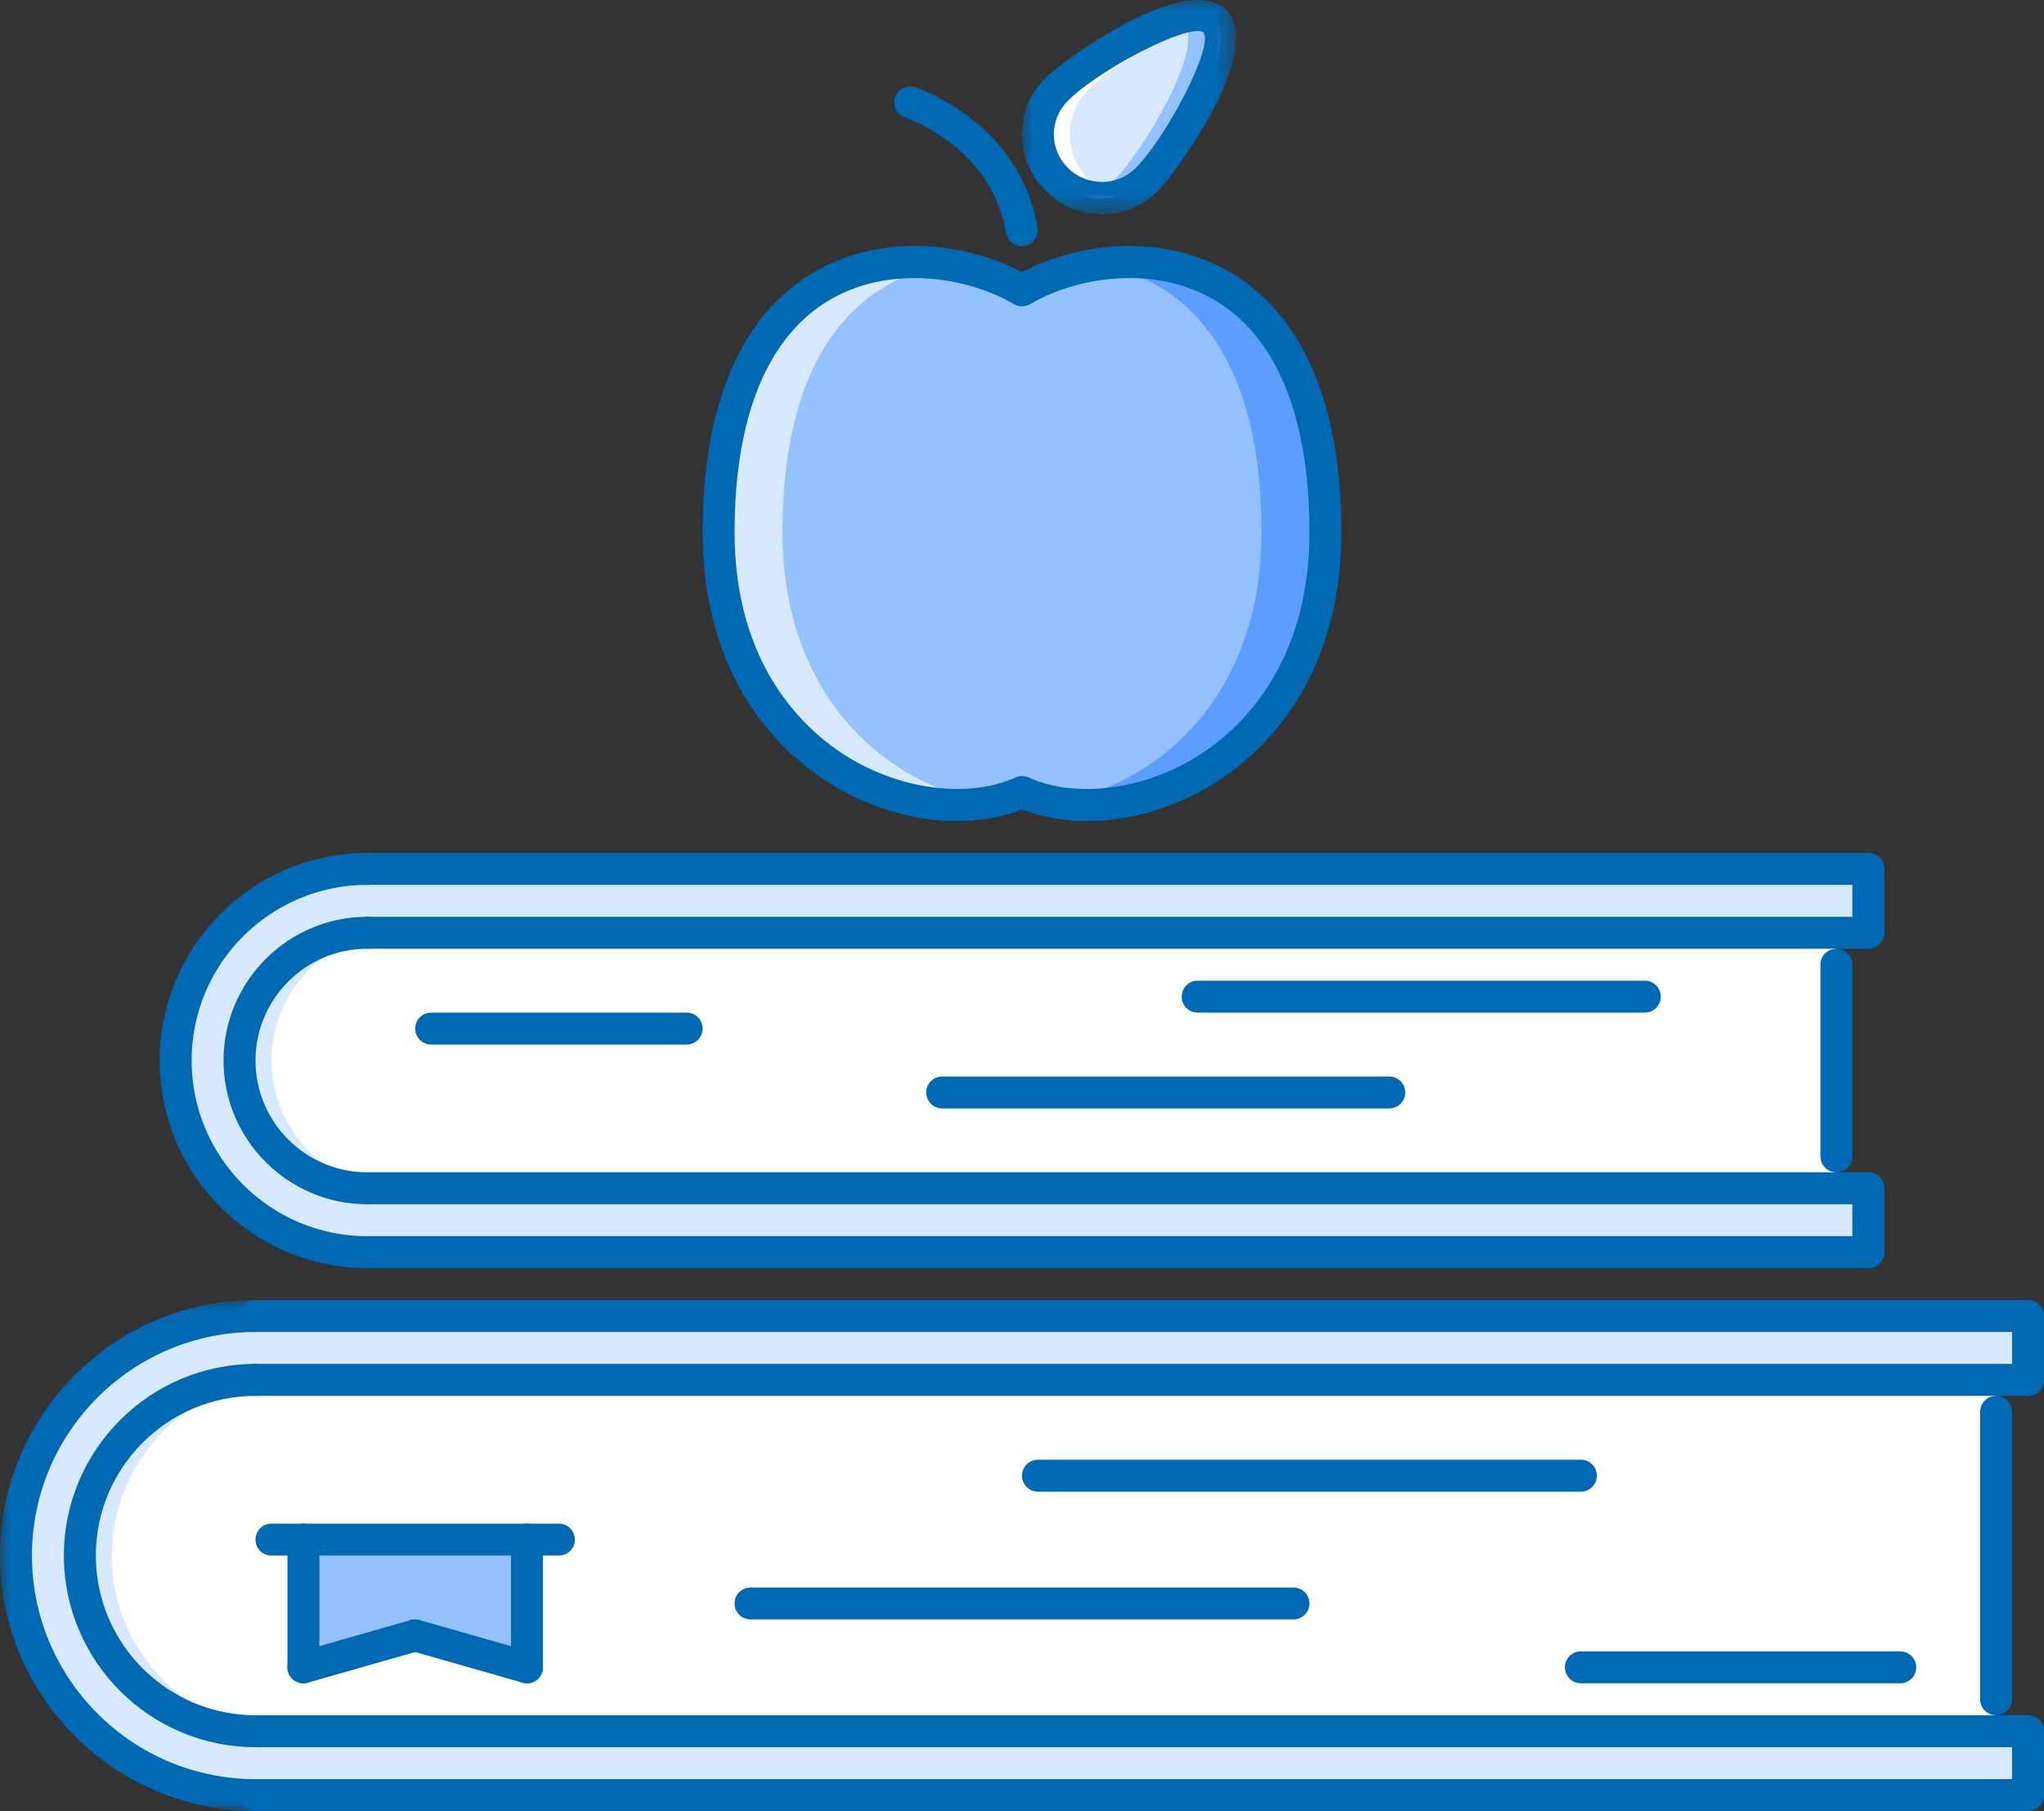 <svg xmlns="http://www.w3.org/2000/svg" xmlns:xlink="http://www.w3.org/1999/xlink" width="99.998px" height="88.601px" viewBox="0 0 99.998 88.601"><rect x="0" y="0" width="99.998" height="88.601" fill="#333333" stroke="none"/><title>icon_preescolar</title><defs><polygon id="path-1" points="0 0 13.281 0 13.281 25 0 25"></polygon><polygon id="path-3" points="0 0 10.48 0 10.48 10.482 0 10.482"></polygon></defs><g id="Page-1" stroke="none" stroke-width="1" fill="none" fill-rule="evenodd"><g id="landingpage_valladolid_02" transform="translate(-242, -1493)"><g id="icon_preescolar" transform="translate(242, 1493)"><path d="M56.109,8.775 C54.89,10.009 52.921,10.009 51.702,8.775 C50.468,7.556 50.468,5.587 51.702,4.368 C52.921,3.134 58.202,-0.178 59.437,1.04 C60.655,2.275 57.343,7.556 56.109,8.775" id="Fill-1" fill="#D7E9FF"></path><path d="M59.436,1.04 C59.101,0.71 58.463,0.721 57.693,0.924 C57.756,0.96 57.823,0.991 57.874,1.04 C59.092,2.275 55.78,7.556 54.546,8.775 C54.137,9.188 53.643,9.45 53.124,9.586 C54.157,9.858 55.297,9.597 56.108,8.775 C57.343,7.556 60.654,2.275 59.436,1.04" id="Fill-3" fill="#94C1FF"></path><path d="M53.264,8.775 C52.03,7.556 52.03,5.587 53.264,4.368 C54.152,3.469 57.191,1.475 59.255,0.924 C57.768,0.1 52.871,3.184 51.702,4.368 C50.467,5.587 50.467,7.556 51.702,8.775 C52.513,9.597 53.653,9.858 54.686,9.587 C54.167,9.45 53.672,9.188 53.264,8.775" id="Fill-5" fill="#FFFFFF"></path><path d="M50.014,14.196 C54.577,11.524 64.842,11.462 64.842,26.04 C64.842,37.165 55.139,41.04 50.014,38.758 L49.983,38.758 C44.858,41.04 35.155,37.165 35.155,26.04 C35.155,11.462 45.42,11.524 49.983,14.196 L50.014,14.196 Z" id="Fill-7" fill="#94C1FF"></path><path d="M53.708,12.953 C57.786,13.612 61.717,17.019 61.717,26.04 C61.717,34.21 56.487,38.455 51.677,39.239 C56.986,40.179 64.842,36.057 64.842,26.04 C64.842,14.683 58.618,12.227 53.708,12.953" id="Fill-9" fill="#5C9EFF"></path><path d="M38.281,26.04 C38.281,17.019 42.212,13.612 46.289,12.953 C41.38,12.227 35.156,14.683 35.156,26.04 C35.156,36.056 43.013,40.178 48.321,39.239 C43.511,38.455 38.281,34.209 38.281,26.04" id="Fill-11" fill="#D7E9FF"></path><polygon id="Fill-13" fill="#94C1FF" points="14.844 75.32 25.78 75.32 25.78 81.57 20.312 80.007 14.844 81.57"></polygon><path d="M99.217,87.82 L12.5,87.82 C6.031,87.82 0.781,82.569 0.781,76.101 C0.781,69.633 6.031,64.383 12.5,64.383 L99.217,64.383 L99.217,67.508 L97.655,67.508 L12.5,67.508 C7.75,67.508 3.906,71.352 3.906,76.101 C3.906,80.851 7.75,84.695 12.5,84.695 L97.655,84.695 L99.217,84.695 L99.217,87.82 Z" id="Fill-15" fill="#D7E9FF"></path><path d="M12.5,67.508 L97.655,67.508 L97.655,69.07 L97.655,83.133 L97.655,84.695 L12.5,84.695 C7.75,84.695 3.906,80.852 3.906,76.102 C3.906,71.352 7.75,67.508 12.5,67.508 L12.5,67.508 Z M25.781,81.57 L25.781,75.32 L14.844,75.32 L14.844,81.57 L20.312,80.008 L25.781,81.57 Z" id="Fill-17" fill="#FFFFFF"></path><path d="M5.469,76.102 C5.469,71.352 9.313,67.508 14.063,67.508 L12.5,67.508 C7.75,67.508 3.907,71.352 3.907,76.102 C3.907,80.852 7.75,84.696 12.5,84.696 L14.063,84.696 C9.313,84.696 5.469,80.852 5.469,76.102" id="Fill-19" fill="#D7E9FF"></path><path d="M18.015,58.133 L46.093,58.133 L89.842,58.133 L91.405,58.133 L91.405,61.258 L17.968,61.258 C12.796,61.258 8.594,57.054 8.594,51.883 C8.594,46.712 12.796,42.508 17.968,42.508 L91.405,42.508 L91.405,45.633 L89.842,45.633 L58.593,45.633 L18.015,45.633 L17.968,45.633 C14.515,45.633 11.719,48.43 11.719,51.883 C11.719,55.336 14.515,58.133 17.968,58.133 L18.015,58.133 Z" id="Fill-21" fill="#D7E9FF"></path><path d="M58.593,45.633 L18.015,45.633 L17.969,45.633 C14.516,45.633 11.719,48.43 11.719,51.883 C11.719,55.336 14.516,58.133 17.969,58.133 L18.015,58.133 L46.093,58.133 L89.842,58.133 L89.842,56.57 L89.842,47.195 L89.842,45.633 L58.593,45.633 Z" id="Fill-23" fill="#FFFFFF"></path><path d="M13.281,51.883 C13.281,48.43 16.078,45.633 19.531,45.633 L18.015,45.633 L17.968,45.633 C14.515,45.633 11.719,48.43 11.719,51.883 C11.719,55.336 14.515,58.133 17.968,58.133 L18.015,58.133 L19.531,58.133 C16.078,58.133 13.281,55.336 13.281,51.883" id="Fill-25" fill="#D7E9FF"></path><path d="M46.812,40.17 C44.679,40.17 42.396,39.496 40.406,38.203 C38.154,36.742 34.375,33.215 34.375,26.041 C34.375,18.102 37.369,14.717 39.882,13.278 C43.401,11.259 47.69,11.947 50.379,13.523 C50.752,13.741 50.876,14.22 50.659,14.591 C50.44,14.964 49.961,15.088 49.589,14.871 C47.364,13.566 43.618,12.935 40.659,14.633 C37.57,16.404 35.937,20.349 35.937,26.041 C35.937,32.477 39.27,35.603 41.257,36.894 C43.933,38.63 47.31,39.09 49.667,38.044 C50.063,37.868 50.523,38.047 50.698,38.441 C50.874,38.834 50.696,39.297 50.302,39.471 C49.248,39.941 48.056,40.17 46.812,40.17" id="Fill-27" fill="#0069B3"></path><path d="M53.187,40.17 C51.943,40.17 50.751,39.941 49.697,39.471 C49.303,39.297 49.125,38.834 49.301,38.441 C49.476,38.047 49.94,37.868 50.332,38.044 C52.689,39.093 56.066,38.63 58.742,36.894 C60.729,35.603 64.062,32.477 64.062,26.041 C64.062,20.349 62.429,16.404 59.34,14.633 C56.378,12.937 52.636,13.568 50.41,14.871 C50.036,15.088 49.559,14.964 49.34,14.591 C49.123,14.22 49.247,13.741 49.62,13.523 C52.31,11.95 56.598,11.262 60.117,13.278 C62.63,14.717 65.624,18.102 65.624,26.041 C65.624,33.215 61.845,36.742 59.593,38.203 C57.604,39.496 55.32,40.17 53.187,40.17" id="Fill-29" fill="#0069B3"></path><path d="M49.983,12.04 C49.607,12.04 49.275,11.768 49.212,11.385 C48.535,7.236 44.455,5.808 44.282,5.75 C43.873,5.611 43.654,5.168 43.791,4.76 C43.928,4.353 44.366,4.134 44.778,4.268 C44.987,4.338 49.922,6.038 50.755,11.133 C50.825,11.559 50.535,11.96 50.11,12.03 C50.067,12.037 50.025,12.04 49.983,12.04" id="Fill-31" fill="#0069B3"></path><path d="M99.217,65.164 L12.5,65.164 C12.068,65.164 11.719,64.815 11.719,64.383 C11.719,63.951 12.068,63.602 12.5,63.602 L99.217,63.602 C99.649,63.602 99.998,63.951 99.998,64.383 C99.998,64.815 99.649,65.164 99.217,65.164" id="Fill-33" fill="#0069B3"></path><path d="M99.217,88.601 L12.5,88.601 C12.068,88.601 11.719,88.252 11.719,87.82 C11.719,87.388 12.068,87.039 12.5,87.039 L99.217,87.039 C99.649,87.039 99.998,87.388 99.998,87.82 C99.998,88.252 99.649,88.601 99.217,88.601" id="Fill-35" fill="#0069B3"></path><g id="Group-39" transform="translate(0, 63.601)"><mask id="mask-2" fill="white"><use xlink:href="#path-1"></use></mask><g id="Clip-38"></g><path d="M12.5,25 C5.608,25 -0,19.393 -0,12.5 C-0,5.608 5.608,0 12.5,0 C12.932,0 13.281,0.35 13.281,0.782 C13.281,1.214 12.932,1.563 12.5,1.563 C6.469,1.563 1.563,6.469 1.563,12.5 C1.563,18.531 6.469,23.438 12.5,23.438 C12.932,23.438 13.281,23.787 13.281,24.219 C13.281,24.651 12.932,25 12.5,25" id="Fill-37" fill="#0069B3" mask="url(#mask-2)"></path></g><path d="M12.5,85.476 C7.33,85.476 3.125,81.271 3.125,76.101 C3.125,70.932 7.33,66.726 12.5,66.726 C12.932,66.726 13.281,67.076 13.281,67.508 C13.281,67.939 12.932,68.289 12.5,68.289 C8.193,68.289 4.688,71.794 4.688,76.101 C4.688,80.409 8.193,83.914 12.5,83.914 C12.932,83.914 13.281,84.263 13.281,84.695 C13.281,85.127 12.932,85.476 12.5,85.476" id="Fill-40" fill="#0069B3"></path><path d="M99.217,68.289 L12.5,68.289 C12.068,68.289 11.719,67.94 11.719,67.508 C11.719,67.076 12.068,66.727 12.5,66.727 L99.217,66.727 C99.649,66.727 99.998,67.076 99.998,67.508 C99.998,67.94 99.649,68.289 99.217,68.289" id="Fill-42" fill="#0069B3"></path><path d="M99.217,68.289 C98.785,68.289 98.436,67.94 98.436,67.508 L98.436,64.383 C98.436,63.951 98.785,63.602 99.217,63.602 C99.649,63.602 99.998,63.951 99.998,64.383 L99.998,67.508 C99.998,67.94 99.649,68.289 99.217,68.289" id="Fill-44" fill="#0069B3"></path><path d="M99.217,85.476 L12.5,85.476 C12.068,85.476 11.719,85.127 11.719,84.695 C11.719,84.263 12.068,83.914 12.5,83.914 L99.217,83.914 C99.649,83.914 99.998,84.263 99.998,84.695 C99.998,85.127 99.649,85.476 99.217,85.476" id="Fill-46" fill="#0069B3"></path><path d="M99.217,88.601 C98.785,88.601 98.436,88.252 98.436,87.82 L98.436,84.695 C98.436,84.263 98.785,83.914 99.217,83.914 C99.649,83.914 99.998,84.263 99.998,84.695 L99.998,87.82 C99.998,88.252 99.649,88.601 99.217,88.601" id="Fill-48" fill="#0069B3"></path><path d="M97.654,83.914 C97.222,83.914 96.874,83.565 96.874,83.133 L96.874,69.071 C96.874,68.639 97.222,68.289 97.654,68.289 C98.087,68.289 98.436,68.639 98.436,69.071 L98.436,83.133 C98.436,83.565 98.087,83.914 97.654,83.914" id="Fill-50" fill="#0069B3"></path><path d="M77.342,72.976 L50.78,72.976 C50.348,72.976 49.999,72.627 49.999,72.195 C49.999,71.763 50.348,71.414 50.78,71.414 L77.342,71.414 C77.774,71.414 78.123,71.763 78.123,72.195 C78.123,72.627 77.774,72.976 77.342,72.976" id="Fill-52" fill="#0069B3"></path><path d="M63.28,79.226 L36.718,79.226 C36.286,79.226 35.937,78.877 35.937,78.445 C35.937,78.013 36.286,77.664 36.718,77.664 L63.28,77.664 C63.712,77.664 64.061,78.013 64.061,78.445 C64.061,78.877 63.712,79.226 63.28,79.226" id="Fill-54" fill="#0069B3"></path><path d="M92.967,82.351 L77.342,82.351 C76.91,82.351 76.561,82.002 76.561,81.57 C76.561,81.138 76.91,80.789 77.342,80.789 L92.967,80.789 C93.399,80.789 93.748,81.138 93.748,81.57 C93.748,82.002 93.399,82.351 92.967,82.351" id="Fill-56" fill="#0069B3"></path><path d="M27.343,76.101 L13.281,76.101 C12.849,76.101 12.5,75.752 12.5,75.32 C12.5,74.888 12.849,74.539 13.281,74.539 L27.343,74.539 C27.775,74.539 28.124,74.888 28.124,75.32 C28.124,75.752 27.775,76.101 27.343,76.101" id="Fill-58" fill="#0069B3"></path><path d="M14.844,82.351 C14.412,82.351 14.062,82.002 14.062,81.57 L14.062,75.32 C14.062,74.888 14.412,74.539 14.844,74.539 C15.275,74.539 15.624,74.888 15.624,75.32 L15.624,81.57 C15.624,82.002 15.275,82.351 14.844,82.351" id="Fill-60" fill="#0069B3"></path><path d="M25.781,82.351 C25.349,82.351 25,82.002 25,81.57 L25,75.32 C25,74.888 25.349,74.539 25.781,74.539 C26.213,74.539 26.562,74.888 26.562,75.32 L26.562,81.57 C26.562,82.002 26.213,82.351 25.781,82.351" id="Fill-62" fill="#0069B3"></path><path d="M14.843,82.351 C14.504,82.351 14.191,82.127 14.092,81.784 C13.974,81.37 14.214,80.937 14.629,80.818 L20.098,79.256 C20.508,79.141 20.945,79.377 21.064,79.793 C21.182,80.207 20.942,80.64 20.527,80.759 L15.058,82.321 C14.986,82.341 14.915,82.351 14.843,82.351" id="Fill-64" fill="#0069B3"></path><path d="M25.782,82.351 C25.709,82.351 25.639,82.341 25.567,82.321 L20.098,80.759 C19.683,80.64 19.442,80.207 19.561,79.793 C19.68,79.377 20.113,79.141 20.526,79.256 L25.995,80.818 C26.41,80.937 26.651,81.37 26.532,81.784 C26.433,82.127 26.122,82.351 25.782,82.351" id="Fill-66" fill="#0069B3"></path><path d="M91.405,43.289 L17.969,43.289 C17.537,43.289 17.188,42.94 17.188,42.508 C17.188,42.076 17.537,41.727 17.969,41.727 L91.405,41.727 C91.837,41.727 92.186,42.076 92.186,42.508 C92.186,42.94 91.837,43.289 91.405,43.289" id="Fill-68" fill="#0069B3"></path><path d="M91.405,62.039 L17.969,62.039 C17.537,62.039 17.188,61.69 17.188,61.258 C17.188,60.826 17.537,60.477 17.969,60.477 L91.405,60.477 C91.837,60.477 92.186,60.826 92.186,61.258 C92.186,61.69 91.837,62.039 91.405,62.039" id="Fill-70" fill="#0069B3"></path><path d="M91.405,46.414 L18.015,46.414 C17.584,46.414 17.234,46.065 17.234,45.633 C17.234,45.201 17.584,44.852 18.015,44.852 L91.405,44.852 C91.837,44.852 92.186,45.201 92.186,45.633 C92.186,46.065 91.837,46.414 91.405,46.414" id="Fill-72" fill="#0069B3"></path><path d="M91.405,46.414 C90.973,46.414 90.624,46.065 90.624,45.633 L90.624,42.508 C90.624,42.076 90.973,41.727 91.405,41.727 C91.837,41.727 92.186,42.076 92.186,42.508 L92.186,45.633 C92.186,46.065 91.837,46.414 91.405,46.414" id="Fill-74" fill="#0069B3"></path><path d="M91.405,58.914 L18.015,58.914 C17.584,58.914 17.234,58.565 17.234,58.133 C17.234,57.701 17.584,57.352 18.015,57.352 L91.405,57.352 C91.837,57.352 92.186,57.701 92.186,58.133 C92.186,58.565 91.837,58.914 91.405,58.914" id="Fill-76" fill="#0069B3"></path><path d="M91.405,62.039 C90.973,62.039 90.624,61.69 90.624,61.258 L90.624,58.133 C90.624,57.701 90.973,57.352 91.405,57.352 C91.837,57.352 92.186,57.701 92.186,58.133 L92.186,61.258 C92.186,61.69 91.837,62.039 91.405,62.039" id="Fill-78" fill="#0069B3"></path><path d="M89.842,57.352 C89.41,57.352 89.061,57.003 89.061,56.571 L89.061,47.196 C89.061,46.764 89.41,46.415 89.842,46.415 C90.274,46.415 90.623,46.764 90.623,47.196 L90.623,56.571 C90.623,57.003 90.274,57.352 89.842,57.352" id="Fill-80" fill="#0069B3"></path><path d="M17.968,58.914 C14.091,58.914 10.937,55.76 10.937,51.883 C10.937,48.006 14.091,44.852 17.968,44.852 C18.4,44.852 18.749,45.201 18.749,45.633 C18.749,46.065 18.4,46.414 17.968,46.414 C14.953,46.414 12.499,48.868 12.499,51.883 C12.499,54.898 14.953,57.352 17.968,57.352 C18.4,57.352 18.749,57.701 18.749,58.133 C18.749,58.565 18.4,58.914 17.968,58.914" id="Fill-82" fill="#0069B3"></path><path d="M17.968,62.039 C12.368,62.039 7.812,57.483 7.812,51.883 C7.812,46.283 12.368,41.727 17.968,41.727 C18.4,41.727 18.749,42.076 18.749,42.508 C18.749,42.94 18.4,43.289 17.968,43.289 C13.229,43.289 9.374,47.144 9.374,51.883 C9.374,56.621 13.229,60.477 17.968,60.477 C18.4,60.477 18.749,60.826 18.749,61.258 C18.749,61.69 18.4,62.039 17.968,62.039" id="Fill-84" fill="#0069B3"></path><path d="M33.593,51.102 L21.093,51.102 C20.661,51.102 20.312,50.753 20.312,50.321 C20.312,49.889 20.661,49.54 21.093,49.54 L33.593,49.54 C34.025,49.54 34.374,49.889 34.374,50.321 C34.374,50.753 34.025,51.102 33.593,51.102" id="Fill-86" fill="#0069B3"></path><path d="M67.968,54.227 L46.093,54.227 C45.661,54.227 45.312,53.878 45.312,53.446 C45.312,53.014 45.661,52.665 46.093,52.665 L67.968,52.665 C68.4,52.665 68.749,53.014 68.749,53.446 C68.749,53.878 68.4,54.227 67.968,54.227" id="Fill-88" fill="#0069B3"></path><path d="M80.467,49.539 L58.592,49.539 C58.161,49.539 57.811,49.19 57.811,48.758 C57.811,48.326 58.161,47.977 58.592,47.977 L80.467,47.977 C80.899,47.977 81.248,48.326 81.248,48.758 C81.248,49.19 80.899,49.539 80.467,49.539" id="Fill-90" fill="#0069B3"></path><g id="Group-94" transform="translate(49.994, 0)"><mask id="mask-4" fill="white"><use xlink:href="#path-3"></use></mask><g id="Clip-93"></g><path d="M8.597,1.518 C7.381,1.518 3.578,3.586 2.264,4.917 C1.809,5.365 1.563,5.951 1.563,6.571 C1.563,7.192 1.809,7.777 2.257,8.219 C3.153,9.127 4.676,9.12 5.559,8.226 C5.561,8.223 5.563,8.221 5.565,8.219 C7.031,6.771 9.396,2.296 8.884,1.587 C8.819,1.54 8.721,1.518 8.597,1.518 M3.911,10.482 C2.87,10.482 1.889,10.07 1.152,9.324 C0.412,8.593 0,7.613 0,6.571 C0,5.529 0.412,4.549 1.158,3.811 C1.979,2.982 8.029,-1.452 9.991,0.484 C11.934,2.451 7.513,8.487 6.667,9.327 C5.93,10.072 4.951,10.482 3.911,10.482" id="Fill-92" fill="#0069B3" mask="url(#mask-4)"></path></g></g></g></g></svg>